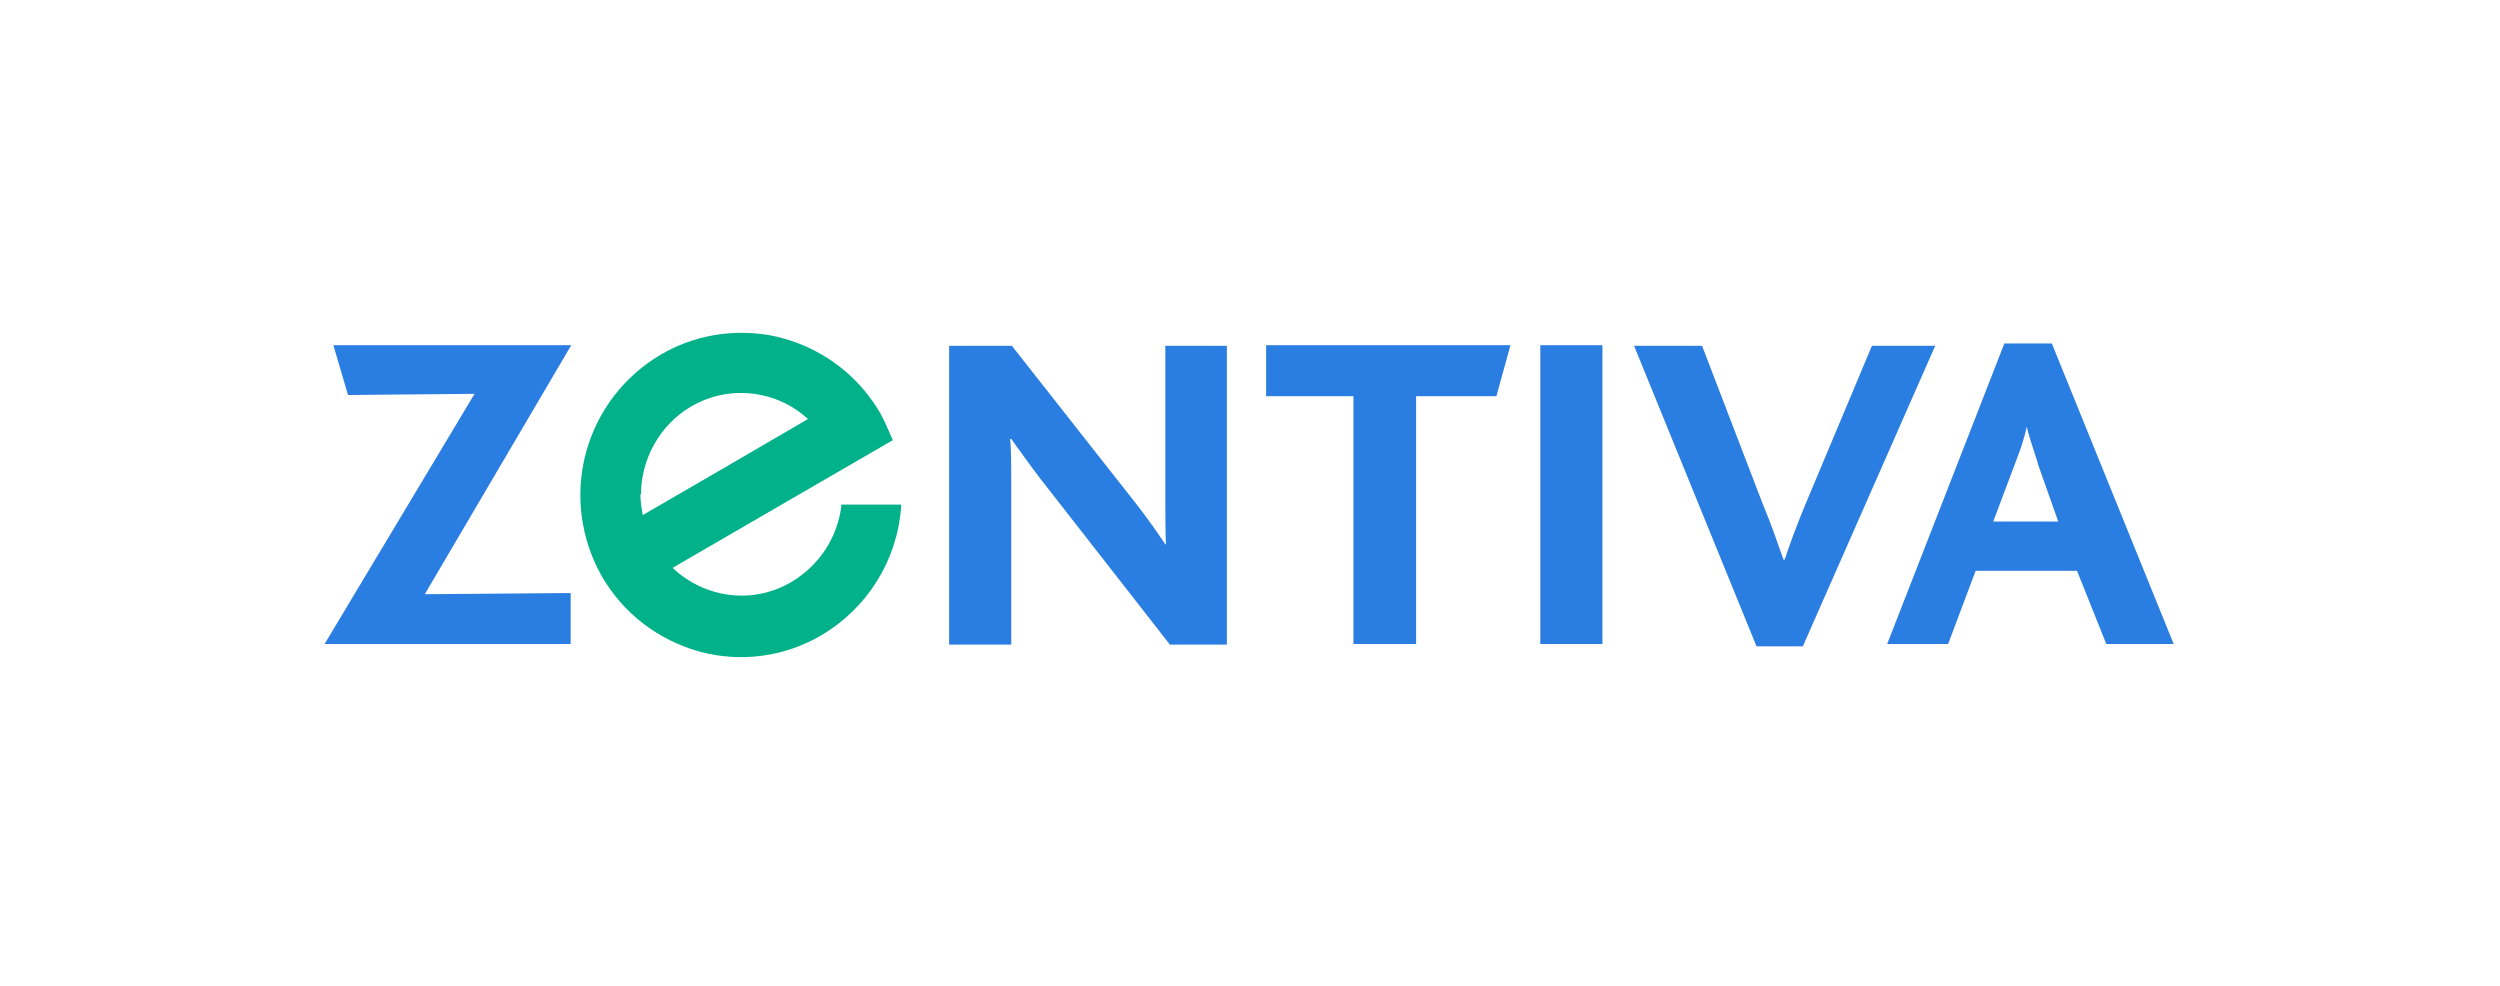 <?xml version="1.0" encoding="UTF-8"?> <svg xmlns="http://www.w3.org/2000/svg" width="175" height="69" viewBox="0 0 175 69" fill="none"><g clip-path="url(#clip0_2246_403)"><path d="M22.72 45.081L33.22 27.568L24.361 27.65L23.336 24.164H39.987L29.734 41.595L39.946 41.513V45.081H22.72Z" fill="#2A7DE1"></path><path d="M81.861 45.081L72.797 33.474C72.018 32.449 71.444 31.628 70.788 30.726H70.706C70.788 31.423 70.788 32.695 70.788 33.638V45.122H66.44V24.205H70.829L79.606 35.361C80.426 36.427 81 37.247 81.574 38.109H81.615C81.574 37.124 81.574 35.771 81.574 34.868V24.205H85.88V45.122H81.861" fill="#2A7DE1"></path><path d="M104.747 27.732H99.128V45.081H94.74V27.732H88.629V24.164H105.732L104.747 27.732Z" fill="#2A7DE1"></path><path d="M112.17 24.164H107.823V45.081H112.17V24.164Z" fill="#2A7DE1"></path><path d="M126.197 45.245H122.957L114.385 24.205H119.143L123.408 35.32C123.983 36.673 124.434 38.026 124.844 39.175H124.926C125.295 38.068 125.746 36.837 126.32 35.443L131.037 24.205H135.466L126.197 45.245Z" fill="#2A7DE1"></path><path d="M147.441 45.081L145.391 39.954H138.296L136.368 45.081H132.103L140.305 24.041H143.627L152.158 45.081H147.482M142.643 32.407C142.315 31.382 142.028 30.521 141.864 29.865C141.741 30.562 141.454 31.423 141.084 32.367L139.526 36.509H144.078L142.643 32.449V32.407Z" fill="#2A7DE1"></path><path d="M58.894 35.279V35.443C58.607 37.658 57.335 39.585 55.408 40.734C52.701 42.333 49.338 41.882 47.082 39.749C47.492 39.503 62.503 30.808 62.503 30.808L62.421 30.644C62.175 30.07 61.929 29.496 61.642 28.963C61.314 28.389 60.904 27.814 60.493 27.322C58.812 25.313 56.474 23.959 53.89 23.467C51.265 23.016 48.559 23.467 46.262 24.82C43.678 26.338 41.791 28.799 41.012 31.711C40.233 34.623 40.643 37.699 42.119 40.324C43.637 42.948 46.057 44.794 48.969 45.614C51.881 46.393 54.916 45.983 57.499 44.466C60.698 42.579 62.79 39.257 63.077 35.525V35.32H58.853M44.867 34.623C44.867 32.162 46.18 29.742 48.353 28.471C50.978 26.912 54.341 27.281 56.556 29.332C56.146 29.578 45.441 35.812 44.99 36.058C44.908 35.566 44.826 35.074 44.826 34.582" fill="#00B189"></path></g><defs><clipPath id="clip0_2246_403"><rect width="174.388" height="68" fill="white" transform="translate(0.122 0.622)"></rect></clipPath></defs></svg> 